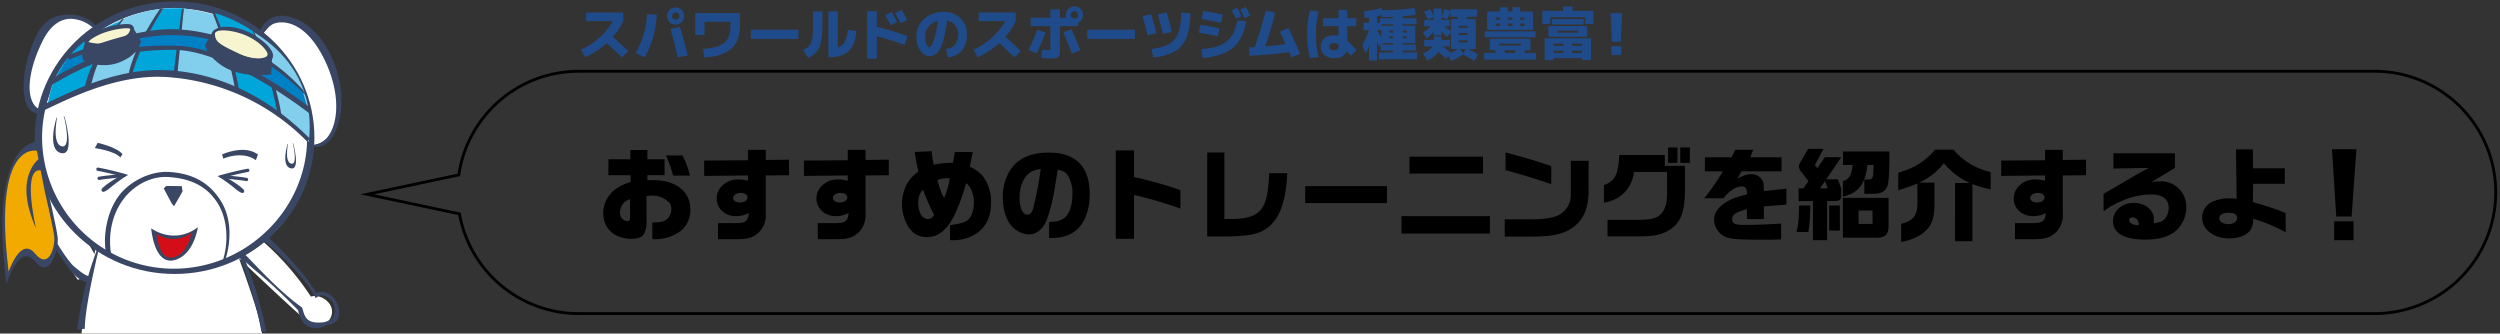 <svg id="e1ea2cbc-9234-4738-9fc0-62cd208d8c09" data-name="レイヤー 1" xmlns="http://www.w3.org/2000/svg" xmlns:xlink="http://www.w3.org/1999/xlink" width="877" height="117" viewBox="0 0 877 117">
  <rect x="0" y="0" width="877" height="117" fill="#333333" stroke="none"/>
  <defs>
    <clipPath id="b19e0a67-dba6-47c0-953e-ad35cf2d8fd6">
      <rect x="-12" y="-6.5" width="141" height="125" fill="none"/>
    </clipPath>
  </defs>
  <title>lead_image_pc</title>
  <g>
    <path d="M205.631,7.4v-3h13v3a23.55,23.55,0,0,1-3.64,5.52q2.66,2.361,5.4,5l-2.22,2.2q-3.04-2.959-5.34-5a28.933,28.933,0,0,1-7.54,4.94l-1.44-2.64A24.467,24.467,0,0,0,214.991,7.4Z" fill="#204b8b"/>
    <path d="M226.975,4.936l3.4.18a34.137,34.137,0,0,1-1.24,7.79,30.991,30.991,0,0,1-2.981,7.17l-3.139-1.44A30.755,30.755,0,0,0,226.975,4.936Zm12.179-1.42a2.888,2.888,0,0,1,.88,2.12,2.887,2.887,0,0,1-.88,2.12,2.992,2.992,0,0,1-4.239,0,2.888,2.888,0,0,1-.881-2.12,2.889,2.889,0,0,1,.881-2.12,2.992,2.992,0,0,1,4.239,0Zm-3.96,6.74,3.221-.94q1.539,4.56,2.819,10.12l-3.479.68Q236.534,14.516,235.194,10.256Zm2.76-3.7a1.3,1.3,0,0,0,0-1.839,1.3,1.3,0,0,0-2.22.919,1.3,1.3,0,0,0,2.22.92Z" fill="#204b8b"/>
    <path d="M243.877,4.576h15.7V9.2q0,5.14-3.051,7.88t-9.449,3.06l-.42-2.98q5.319-.34,7.46-2.17t2.14-5.79V7.636h-9.14v4.64h-3.24Z" fill="#204b8b"/>
    <path d="M263.4,13.656v-3.24h16.68v3.24Z" fill="#204b8b"/>
    <path d="M285.215,4h3.28v4.14a34.378,34.378,0,0,1-.46,6.41,7.97,7.97,0,0,1-1.48,3.53,8.9,8.9,0,0,1-3.04,2.22l-1.78-2.72q.819-.439,1.31-.77a4.419,4.419,0,0,0,.93-.86,3.631,3.631,0,0,0,.64-1.09,9.2,9.2,0,0,0,.36-1.56,17.558,17.558,0,0,0,.2-2.17q.039-1.17.04-2.99Zm8.7,12.64a4.025,4.025,0,0,0,2.4-1.93,11.259,11.259,0,0,0,1.081-4.25l3.059.42q-.42,4.781-2.69,6.98t-6.65,2.2h-.52V4h3.32Z" fill="#204b8b"/>
    <path d="M304.189,3.9h3.4v5.52a102.687,102.687,0,0,1,10.76,3.26l-1.039,3.06q-5.061-1.82-9.721-3v7.84h-3.4Zm10.5,3.86-2.26,1.08q-.8-1.54-1.86-3.46l2.26-1.14Q313.729,5.877,314.689,7.756Zm3.54-.72-2.3,1.1q-.84-1.66-1.9-3.54l2.3-1.16Q317.61,5.8,318.229,7.036Z" fill="#204b8b"/>
    <path d="M331.871,17.2q4.26-.6,4.26-5.16a4.858,4.858,0,0,0-1.069-3.17,4.663,4.663,0,0,0-2.811-1.649,56.606,56.606,0,0,1-1.17,6.25,14.69,14.69,0,0,1-1.46,3.839,5.468,5.468,0,0,1-1.65,1.85,3.6,3.6,0,0,1-1.94.52,3.976,3.976,0,0,1-3.13-1.92,7.609,7.609,0,0,1-1.43-4.68,8.346,8.346,0,0,1,2.66-6.41,9.873,9.873,0,0,1,7-2.47,7.967,7.967,0,0,1,5.78,2.21,7.5,7.5,0,0,1,2.28,5.63,8.489,8.489,0,0,1-1.8,5.681,6.854,6.854,0,0,1-4.86,2.379Zm-2.84-9.86a5.612,5.612,0,0,0-4.5,5.74,5.477,5.477,0,0,0,.531,2.43q.528,1.09.969,1.09a.737.737,0,0,0,.49-.28,3.739,3.739,0,0,0,.59-.96,12.882,12.882,0,0,0,.63-1.7q.309-1.02.65-2.65T329.031,7.336Z" fill="#204b8b"/>
    <path d="M343.316,7.4v-3h13v3a23.513,23.513,0,0,1-3.639,5.52q2.658,2.361,5.4,5l-2.22,2.2q-3.04-2.959-5.339-5a28.933,28.933,0,0,1-7.54,4.94l-1.441-2.64A24.47,24.47,0,0,0,352.677,7.4Z" fill="#204b8b"/>
    <path d="M360.843,17.556q1.62-3.42,3.019-7.1l2.92.9q-1.359,3.72-3.1,7.34Zm.72-11.32h6.9V3.3h3.34v2.94h2.28a2.824,2.824,0,0,1-.181-1,2.89,2.89,0,0,1,.88-2.12,2.994,2.994,0,0,1,4.24,0,2.89,2.89,0,0,1,.88,2.12,2.915,2.915,0,0,1-.45,1.58,2.959,2.959,0,0,1-1.21,1.1v1.22H371.8V17.2a14.811,14.811,0,0,1-.08,1.8,1.605,1.605,0,0,1-1.41,1.42,14.113,14.113,0,0,1-1.77.08,29.072,29.072,0,0,1-3.221-.22l.221-2.86q1.6.18,2.239.18c.333,0,.531-.037.59-.11a1.513,1.513,0,0,0,.091-.71V9.136h-6.9Zm14.48,12.5q-1.62-4.179-3.021-7.38l2.84-1.08q1.56,3.4,3.1,7.4Zm1.779-12.58a1.3,1.3,0,0,0,0-1.84,1.3,1.3,0,0,0-2.219.92,1.3,1.3,0,0,0,2.219.92Z" fill="#204b8b"/>
    <path d="M381.429,13.656v-3.24h16.679v3.24Z" fill="#204b8b"/>
    <path d="M400.836,5.676l3.02-.68q.941,3.24,1.8,6.68l-3.1.68Q401.756,8.957,400.836,5.676Zm16.74-1.06a23.327,23.327,0,0,1-1.37,8.58,9.688,9.688,0,0,1-4.109,4.84,18.819,18.819,0,0,1-7.54,2.1l-.6-2.98a20.962,20.962,0,0,0,4.94-1.09,7.575,7.575,0,0,0,3.151-2.22,8.7,8.7,0,0,0,1.76-3.71,27.6,27.6,0,0,0,.549-5.68Zm-11.4.42,3.1-.68q.88,3.12,1.8,6.84l-3.1.68Q407.076,8.256,406.177,5.036Z" fill="#204b8b"/>
    <path d="M421.15,8.676q3.542.6,6.661,1.28l-.6,2.78q-3.2-.7-6.641-1.28Zm12.96-1.62,3.061.5q-1.2,6.319-4.71,9.24t-10.591,3.54l-.5-3.06a26.138,26.138,0,0,0,5.271-.9,10.755,10.755,0,0,0,3.66-1.86,8.751,8.751,0,0,0,2.41-3A17.788,17.788,0,0,0,434.11,7.056Zm-11.979-3.22q3.2.54,6.8,1.28l-.6,2.86q-4.159-.86-6.8-1.3Zm13.359,1.84-1.88.9q-.639-1.32-1.519-2.9l1.88-.94Q434.79,4.276,435.49,5.676Zm3.08-.24-1.92.92q-1.078-2.08-1.559-2.96l1.92-.96Q437.931,4.116,438.57,5.436Z" fill="#204b8b"/>
    <path d="M449.007,11.116l2.96-1.3q2.321,4.84,4.12,9.08l-3.06,1.22q-.139-.32-.41-.95t-.389-.91a130.4,130.4,0,0,1-13.92,1.28l-.1-2.9q.6-.019,1.94-.1a112.149,112.149,0,0,0,3.84-12.78l3.3.6a101.048,101.048,0,0,1-3.479,11.92q3.32-.279,7.2-.82Q450.227,13.735,449.007,11.116Z" fill="#204b8b"/>
    <path d="M462.559,4.036a32.255,32.255,0,0,0-.941,8,32.249,32.249,0,0,0,.941,8l-3,.34a32.853,32.853,0,0,1-1-8.34,32.864,32.864,0,0,1,1-8.34Zm13.2,5.1h-3.141v5.18a43.578,43.578,0,0,1,3.3,3.22l-2,2q-.861-.939-1.561-1.62-.859,2.46-4.16,2.46a5.383,5.383,0,0,1-3.569-1.07,3.67,3.67,0,0,1-1.271-2.97,3.582,3.582,0,0,1,1.26-2.91,5.447,5.447,0,0,1,3.58-1.05,5.135,5.135,0,0,1,1.361.16v-3.4H464.1V6.4h5.46V3.476h3.059V6.4h3.141Zm-6.2,6.4a3.156,3.156,0,0,0-1.54-.42q-1.721,0-1.72,1.22,0,1.3,1.72,1.3a1.62,1.62,0,0,0,1.179-.36,1.656,1.656,0,0,0,.361-1.2Z" fill="#204b8b"/>
    <path d="M496.679,17.736H492.06v.64h5.079V20.8h-13.4v-2.42h5.04v-.64h-4.46V15.8l-.58.4c-.067-.146-.176-.4-.33-.75s-.277-.63-.37-.83v6.56h-2.8v-5.14a11.568,11.568,0,0,1-1.179,2.64l-1.161-2.92a19.26,19.26,0,0,0,2.28-5.18h-1.8v-2.6h1.86V6.2q-.041,0-1.48.12L478.5,3.9a26.243,26.243,0,0,0,6.021-1.12l.259.78a73.259,73.259,0,0,0,11.48-.78l.36,2.4q-1.719.3-4.559.52v.7h4.819v2.12H492.06v.52h4.4V15.1h-4.4v.52h4.619ZM483.039,5.717V7.976h1.021V6.4h4.719v-.52q-2.2.1-4.14.1v-.7Q484.059,5.477,483.039,5.717Zm.08,4.859q.439.739,1.46,2.62v-2.62Zm2.22,4.52-.76.52h4.2V15.1h-3.44Zm-.7-6.06h4.14v-.52h-4.14Zm2.68,2.36h1.46v-.66h-1.46Zm0,1.36v.64h1.46v-.64Zm4.741-1.36H493.5v-.66H492.06Zm0,2H493.5v-.64H492.06Z" fill="#204b8b"/>
    <path d="M502.965,12.816h2.721V14h2.879v2.3h-2.56a21.081,21.081,0,0,1,2.98,2.2,14.261,14.261,0,0,0,2.42-1.3h-2.42v-5.78l-1.52,1.56a25.072,25.072,0,0,0-1.779-2.02V12.4h-2.721V11.1a13.721,13.721,0,0,1-2.48,2.42l-1.3-2.1a19.976,19.976,0,0,0,2.819-2.2h-2.4V7h3.36v-.96l-2.1.82q-.6-1.38-1.32-2.72l2.181-.86a26.968,26.968,0,0,1,1.239,2.54V3h2.721v2.66a16.6,16.6,0,0,0,1.04-2.46l2.059.62v-.54h9.32v2.6h-3.5l-.18.78h3.261V17.2h-2.641a20.43,20.43,0,0,1,3.44,1.98l-1.24,2.22a28.356,28.356,0,0,0-4.1-2.24,14.829,14.829,0,0,1-4.141,2.16l-.9-1.74-.94,1.02a21.186,21.186,0,0,0-2.62-2.4,8.457,8.457,0,0,1-3.9,3.021l-1.46-2.521a5.83,5.83,0,0,0,3.319-2.4h-2.9V14h3.36Zm8.34-6.16c.107-.347.18-.606.22-.78h-2.74V4.4a21.338,21.338,0,0,1-1.12,2.38l-1.979-.72V7h2.859V9.217h-1.88a23.8,23.8,0,0,1,2.32,1.879V6.656Zm3.48,3.08v-.72h-3.059v.72Zm-3.059,2.56h3.059v-.72h-3.059Zm0,2.58h3.059v-.74h-3.059Zm1.559,3.94.88-1.62h-1.939Z" fill="#204b8b"/>
    <path d="M520.646,20.9v-2.32h4.1q-.12-.34-.36-.98h-1.76v-4h14.24v4h-1.74q-.141.341-.46.98h4.18V20.9Zm.2-7.82V11h17.8v2.08Zm5.4-9.06V2.556h2.66v1.46h1.68V2.556h2.66v1.46h4.54v6.46h-16.08V4.016ZM524.686,6.9h1.559v-.76h-1.559Zm1.559,2.18v-.8h-1.559v.8Zm-.34,6.9h7.68v-.66h-7.68Zm5.36,2.6q.24-.42.5-.98h-4.02q.2.54.34.98Zm-2.36-12.44V6.9h1.68v-.76Zm1.68,2.94v-.8h-1.68v.8Zm2.66-2.94V6.9h1.56v-.76Zm0,2.94h1.56v-.8h-1.56Z" fill="#204b8b"/>
    <path d="M556.1,6.056H543.862V8.4h-2.82V3.836h7.3V2.276h3.279v1.56h7.3V8.4H556.1ZM544.963,20.4v.68h-3.1v-7.64H558.1v7.64H555V20.4Zm1.4-7.52h-3.179V9.116h13.6v3.76Zm-1.92-4.32V6.7h11.08v1.86Zm.521,7.52h3.479V15.3h-3.479Zm0,1.7v.8h3.479v-.8Zm1.4-6.32H553.6v-.72h-7.241Zm5.16,4.62H555V15.3h-3.48Zm0,1.7v.8H555v-.8Z" fill="#204b8b"/>
    <path d="M564.955,4.636h4.08l-.5,10h-3.08Zm.3,14.6v-3h3.48v3Z" fill="#204b8b"/>
  </g>
  <g>
    <path d="M213.427,61.472v-5.6h7.7V52.616h5.985v3.256h6.021v5.565h-6.021v1.821c.875-.036,1.611-.071,2-.071,8.017,0,13.057,3.99,13.057,10.256a9.382,9.382,0,0,1-3.431,7.6,14.824,14.824,0,0,1-8.785,2.871c-.315,0-.631,0-1.12-.035V78.064c3.01-.07,4.095-.315,5.11-1.155a4.788,4.788,0,0,0,1.576-3.57,3.811,3.811,0,0,0-.6-2.1,8.313,8.313,0,0,0-6.231-2.625,18.274,18.274,0,0,0-1.889.175v8.261a10.379,10.379,0,0,1-.806,4.9c-.63,1.19-2.17,1.82-4.34,1.82-6.126,0-10.047-3.57-10.047-9.135a10.335,10.335,0,0,1,4.2-8.157c1.3-1.05,2.344-1.575,5.46-2.7l-.07-2.31Zm7.595,8.436a4.485,4.485,0,0,0-2.309,1.365,5.435,5.435,0,0,0-1.226,3.255,2.926,2.926,0,0,0,2.556,3.081c.77,0,.979-.455.979-2.1ZM239.4,54.542a28.4,28.4,0,0,1,2.626,7.07h-5.88a49.331,49.331,0,0,0-2.521-7.07Z"/>
    <path d="M247.027,56.327l15.367-.106v-3.64h6.23v3.536l8.156-.106v5.461l-8.156.07V74.808a8.493,8.493,0,0,1-2.1,6.371c-2.1,2.17-3.99,2.765-8.505,2.731h-6.161V78.274h5.636c4.1,0,4.9-.56,5.181-3.57a9.112,9.112,0,0,1-4.481,1.12c-3.885,0-6.791-2.661-6.791-6.232a6.176,6.176,0,0,1,2.346-4.794,7.543,7.543,0,0,1,5.46-1.821,13.117,13.117,0,0,1,3.186.42V61.542l-15.367.175Zm10.151,13.091c0,.945.98,1.61,2.415,1.61,1.575,0,2.626-.735,2.626-1.82,0-.91-1.016-1.54-2.45-1.54C258.4,67.668,257.178,68.508,257.178,69.418Z"/>
    <path d="M282.027,56.327l15.367-.106v-3.64h6.23v3.536l8.156-.106v5.461l-8.156.07V74.808a8.493,8.493,0,0,1-2.1,6.371c-2.1,2.17-3.99,2.765-8.505,2.731h-6.161V78.274h5.636c4.1,0,4.9-.56,5.181-3.57a9.112,9.112,0,0,1-4.481,1.12c-3.885,0-6.791-2.661-6.791-6.232a6.176,6.176,0,0,1,2.346-4.794,7.543,7.543,0,0,1,5.46-1.821,13.117,13.117,0,0,1,3.186.42V61.542l-15.367.175Zm10.151,13.091c0,.945.98,1.61,2.415,1.61,1.575,0,2.626-.735,2.626-1.82,0-.91-1.016-1.54-2.45-1.54C293.4,67.668,292.178,68.508,292.178,69.418Z"/>
    <path d="M326.793,53.036c.21,1.751.315,2.591.735,4.761a30.643,30.643,0,0,1,6.755-.7l.7-3.78h6.266l-1.05,5.146A12.308,12.308,0,0,1,344.925,62a14.916,14.916,0,0,1,2.73,9.206c0,5.321-2.1,9.1-6.265,11.376a15.161,15.161,0,0,1-7.317,1.68,7.674,7.674,0,0,1-.8-.035v-5.25c3.325-.421,4.83-.876,6.055-1.68,1.436-1.015,2.311-3.326,2.311-6.16a11.089,11.089,0,0,0-1.016-4.8,5.348,5.348,0,0,0-1.715-2.1,66.85,66.85,0,0,1-4.48,12.007c-2.556,4.761-5.5,6.931-9.312,6.931-3.08,0-5.389-1.5-6.965-4.516a15.617,15.617,0,0,1-1.751-7.036,15.182,15.182,0,0,1,1.576-6.721,12.091,12.091,0,0,1,4.2-4.655c-.631-2.766-.91-4.2-1.3-6.931Zm-4.376,15.891a9.966,9.966,0,0,0-.314,2.416,8.927,8.927,0,0,0,1.014,4.06,2.868,2.868,0,0,0,2.45,1.436c.876,0,1.4-.35,2.136-1.436a68.924,68.924,0,0,1-3.886-8.82A4.4,4.4,0,0,0,322.417,68.927Zm10.781-6.37a9.965,9.965,0,0,0-4.375.595c1.085,3.815,1.435,4.726,2.415,6.3A32.5,32.5,0,0,0,333.2,62.557Z"/>
    <path d="M368.023,77.854c3.361-.105,4.9-.631,6.162-2.206,1.259-1.5,2.03-4.41,2.03-7.56a11.985,11.985,0,0,0-1.681-6.651c-.735-1.085-1.61-1.575-3.5-1.855-1.365,8.716-1.82,11.1-2.94,14.877-.946,3.184-1.856,4.97-3.151,6.125a6.144,6.144,0,0,1-3.99,1.68,8.926,8.926,0,0,1-6.511-3.5c-1.645-2.171-2.66-5.741-2.66-9.486a17.6,17.6,0,0,1,2.345-9.171c2.66-4.411,7.211-6.581,13.722-6.581,9.555,0,14.422,4.936,14.422,14.632,0,5.53-1.787,10.185-4.832,12.671-2.275,1.855-5.04,2.66-9.1,2.66h-.316Zm-7.805-16.346c-1.611,1.75-2.556,4.69-2.556,7.91,0,3.5,1.12,5.916,2.766,5.916.84,0,1.5-.665,1.925-1.926a114.052,114.052,0,0,0,2.73-14.141C362.633,59.652,361.443,60.176,360.218,61.508Z"/>
    <path d="M397.808,52.757V62.1a144.791,144.791,0,0,1,16.277,4.585v6.476a142.906,142.906,0,0,0-16.277-4.76V83.769H391.4V52.757Z"/>
    <path d="M429.518,53.491V76.8h3.4c9.451-.279,11.9-3.5,12.286-16.031h6.371c-.35,7.456-1.575,12.321-3.921,15.927-3.36,4.8-7.14,6.16-17.256,6.266h-6.9V53.491Z"/>
    <path d="M486.535,65.288v5.95H457.867v-5.95Z"/>
    <path d="M522.655,75.824v6.09H491.642v-6.09ZM494.442,54.962h25.8v5.915h-25.8Z"/>
    <path d="M557.271,56.4V66.932c-.036,6.126-1.646,9.977-5.322,12.707-3.08,2.38-6.966,3.29-14.386,3.361h-9.7V76.944h9.8c4.165-.035,7.561-.6,9.206-1.541a7.889,7.889,0,0,0,4.165-7.21V56.4Zm-29.124-2.905c6.231,1.61,12.916,3.6,16.032,4.8v6.3c-5.426-1.856-11.482-3.711-16.032-4.9Z"/>
    <path d="M584.009,54.366v3.815h7.071v9.277c-.07,5.565-1.12,9.206-3.256,11.446-3.01,3.01-6.511,4.1-13.126,4.025H563.917v-5.81h11.1c4.445-.035,6.37-.595,7.8-2.2,1.366-1.611,2-3.746,2-6.931V60.317H573.263c-.945,5.985-4.656,9.766-10.606,10.781V64.937c3.92-1.434,5.075-3.71,5.391-10.571Zm1.155-2.625h3.291v5.391h-3.291Zm7.631,0v5.391h-3.36V51.741Z"/>
    <path d="M598.077,60.107V55.172h9.381l1.3-2.625h6.266l-1.05,2.625H624.96v4.935H610.924l-1.436,2.555c2.2-1.19,3.4-1.575,4.866-1.575a4.249,4.249,0,0,1,3.92,2.275c.385.771.49,1.471.49,3.676l7.911-.84v5.6l-7.911.594v4.446h-5.951V73.408c-3.919,1.016-5.145,1.855-5.145,3.5,0,1.575.91,1.995,4.41,1.995,3.536,0,8.227-.175,12.741-.49v5.565c-2.484.071-3.429.106-5.11.106-9.451,0-11.971-.141-14-.84a6.344,6.344,0,0,1-3.956-3.956,5.884,5.884,0,0,1-.455-2.276c0-2.275,1.575-4.549,4.341-6.16,1.855-1.12,3.36-1.68,7.175-2.66a4.214,4.214,0,0,0-.28-2.03,1.589,1.589,0,0,0-1.434-.771c-2.066,0-4.306,1.4-6.511,4.166h-6.756a75.893,75.893,0,0,0,6.546-9.451Z"/>
    <path d="M635.037,72.113a54.233,54.233,0,0,1-.665,9.276h-4.165c.7-2.905.84-4.376.91-9.276Zm-2.415-6.021,1.785-2.555-2.45-3.185a3.435,3.435,0,0,1-.91-1.995c0-.56,0-.56,1.05-2.31l2.205-3.816h5.39L636.647,57.9l.875,1.085,2.661-3.851h5.741l-5.286,7.771h4.06l1.191,3.185v2.38c-.071,1.786-.491,2.066-2.871,2.066h-2.065V84.259h-4.971V70.538h-5.041V66.092Zm8.506,0-.875-2.589-1.82,2.589Zm4.306,6.021V80.9h-3.746V72.113Zm1.085-14.246V53.141H662.83c-.07,6.861-.175,9.242-.455,11.061-.49,2.765-2.135,3.85-5.775,3.781h-2.591V62.977H655.1c1.96,0,2.1-.349,2.134-5.11H655.1c-.806,6.825-3.151,9.836-8.612,11.1V63.572c2.241-.734,3.011-2.03,3.4-5.705Zm16,11.551v9.241c.035,3.815-1.05,4.83-5.076,4.725H646.483V69.418Zm-5.635,9.135v-4.69h-4.9v4.69Z"/>
    <path d="M685.264,52.511a24.037,24.037,0,0,0,13.056,7.841v6.056a33.174,33.174,0,0,1-6.406-1.856V84.609h-6.09V64.2h5.215a25,25,0,0,1-9.136-6.965,22.161,22.161,0,0,1-8.715,6.825h5.425v7.211c-.035,5.881-1.12,8.436-4.55,10.886a17.8,17.8,0,0,1-7.141,2.695V78.519c4.27-1.12,5.636-2.836,5.706-7.071V64.342a46.14,46.14,0,0,1-6.721,2.345V60.6c5.74-1.68,9.486-4.025,12.916-8.086Z"/>
    <path d="M702.027,56.327l15.367-.106v-3.64h6.23v3.536l8.156-.106v5.461l-8.156.07V74.808a8.493,8.493,0,0,1-2.1,6.371c-2.1,2.17-3.99,2.765-8.5,2.731h-6.161V78.274h5.636c4.1,0,4.9-.56,5.181-3.57a9.112,9.112,0,0,1-4.481,1.12c-3.885,0-6.791-2.661-6.791-6.232a6.176,6.176,0,0,1,2.346-4.794,7.543,7.543,0,0,1,5.46-1.821,13.117,13.117,0,0,1,3.186.42V61.542l-15.367.175Zm10.151,13.091c0,.945.98,1.61,2.415,1.61,1.575,0,2.626-.735,2.626-1.82,0-.91-1.016-1.54-2.45-1.54C713.4,67.668,712.178,68.508,712.178,69.418Z"/>
    <path d="M741.4,59.127V53.771h21.563v5.146l-8.192,4.935a21.34,21.34,0,0,1,3.046-.245,8.873,8.873,0,0,1,9.136,8.891,11.205,11.205,0,0,1-3.5,8.331C761,83,757.469,84.05,752.6,84.05c-7.421,0-11.341-2.241-11.341-6.546,0-3.571,3.15-6.336,7.245-6.336,3.956,0,7.071,2.485,7.071,5.635a13.6,13.6,0,0,1-.1,1.506c2.24-.245,3.325-.7,4.13-1.785a5.993,5.993,0,0,0,1.156-3.605c0-3.046-2.136-4.691-6.091-4.691a24.381,24.381,0,0,0-10.4,2.31,24.991,24.991,0,0,0-6.335,3.605V68.052c.28-.21,1.085-.7,1.155-.734,1.155-.631,2.31-1.33,3.466-2,.8-.455,2.065-1.19,3.43-2,3.71-2.2,4.13-2.45,7.841-4.41ZM750.363,78.9c-.28-1.855-.91-2.625-2.24-2.625-.77,0-1.19.314-1.19.944,0,.981,1.155,1.716,2.7,1.716h.455Z"/>
    <path d="M784.383,52.406H790.3l.035,6.616H801.5v5.46H790.4l-.07,6.406c6.476,1.925,8.961,2.73,11.481,3.885v6.721a55.518,55.518,0,0,0-11.377-4.76,6.855,6.855,0,0,1-.91,3.85c-1.189,1.855-4.025,3.046-7.385,3.046-5.6,0-9.626-3.08-9.626-7.317a6.238,6.238,0,0,1,2.871-5.179,13.709,13.709,0,0,1,6.72-1.542c.525,0,1.4.036,2.52.141Zm-5.846,24.223c0,1.12,1.4,1.995,3.221,1.995,1.785,0,3.045-.946,3.045-2.276,0-1.12-1.085-1.714-3.115-1.714C779.728,74.634,778.537,75.4,778.537,76.629Z"/>
    <path d="M826.629,52.336l-1.68,23.628h-5.39l-1.506-23.628Zm-1.015,25.307v6.616h-6.791V77.643Z"/>
  </g>
  <path d="M833,25H203a42.505,42.505,0,0,0-42.052,36.353l-32.125,6.811,32.354,6.86A42.5,42.5,0,0,0,203,110H833a42.5,42.5,0,0,0,42.5-42.5h0A42.5,42.5,0,0,0,833,25Z" fill="none" stroke="#000" stroke-miterlimit="10"/>
  <g clip-path="url(#b19e0a67-dba6-47c0-953e-ad35cf2d8fd6)">
    <g>
      <path d="M36.552,13.27C33.676,7.651,21.314-.047,14.5,11.088s-10.418,31.888,5.561,29.1A278.222,278.222,0,0,1,36.552,13.27Z" fill="#fff"/>
      <path d="M24.677,5.109A13.071,13.071,0,0,1,35.29,10.97l-.869.783a12.286,12.286,0,0,0-9.677-5.162c-4.01.085-7.332,2.752-9.873,7.928-4.444,9.051-5.694,17.348-3.262,21.649a5.252,5.252,0,0,0,5.007,2.748L16.68,40.4c-2.75.048-5.644-.586-6.956-2.906-2.693-4.76-1.61-15.591,3.06-25.1C16.248,5.335,21.572,5.174,24.677,5.109Z" fill="#394664"/>
      <path d="M90.22,15.691c3.391-8.245,13.969-17.835,25.083,4.666s-2.182,33.6-9.353,30.034c-9.938-23.019-15.269-28.93-15.269-28.93Z" fill="#fff"/>
      <path d="M98.318,5.513c2.852-.063,11.461,1.131,17.641,13.763,5.879,12.013,4.07,23.562.663,28.805-2.166,3.33-5.265,4.038-8.9,3.315l.1-.729a7.147,7.147,0,0,0,7.7-3.47c3.17-4.877,3.862-14.922-1.741-26.372C107.965,8.946,101.3,7.8,98.7,7.851a7.169,7.169,0,0,0-6.676,4.356l-1.242-.619C91.984,8.495,94.754,5.591,98.318,5.513Z" fill="#394664"/>
      <path d="M34.481,91.6A95.02,95.02,0,0,0,15.3,66.091c1.833-3.143-1.026-9.442-5.991-8.127s-2.754,7.919-2.754,7.919c4.415,7.628,20.706,32.259,20.706,32.259l7.657-2.5Z" fill="#fff"/>
      <path d="M35.287,98.313a5.27,5.27,0,0,0,2.4-3.277c.428-1.943-.768-5.068-2.792-7.826-.8-1.419-9.056-14.845-18.008-22.793,1.591-2.2.58-5.135-1.255-6.951-1.216-1.2-4.041-2.676-6.182-2.161-1.146.276-2.409,1.45-3,3.68a3.209,3.209,0,0,0-.493.517c-1.6,2.07-3.487,8.024,3.478,10.594,8.8,16,10.423,17.995,14.4,23.6C27.748,99.218,31.5,100.1,35.287,98.313Zm-24.3-29.838c-2.159-1.259-5.376-1.861-4.024-7.318.281-1.795,1.71-3.818,3.093-4.15a5.72,5.72,0,0,1,4.667,1.28c1.192,1.182,2.71,3.694.836,5.627l-.466.481.592.442c7.252,5.4,16.672,21.723,17.466,23.586s3.3,4.017,2.879,5.9a2.855,2.855,0,0,1-1.68,2.021c-3.021,1.422-4.3.444-8.118-2.643C22.848,90.956,15.49,78.115,10.988,68.475Z" fill="#394664"/>
      <path d="M79.119,78.057s5.582,14,10.379,28.987c8.066,25.2-5.058,16.258-5.058,16.258l-32.356,9.5-23.641-6.7.189-9.732c2.91-19.7,4.758-31.208,6.917-35.458C52.51,70.829,55.794,66.878,55.794,66.878Z" fill="#fff"/>
      <path d="M87.357,80.669a95.052,95.052,0,0,1,21.71,23.392c3.417-1.248,9.113,2.68,6.939,7.334s-8.281,1.309-8.281,1.309C101,107.01,79.638,86.616,79.638,86.616l3.814-7.094Z" fill="#fff"/>
      <path d="M84.408,90.171c4.74,4.831,7.9,6.159,20.174,18.659,1.3,7.309,7,6.8,9.315,5.595a3.261,3.261,0,0,0,.6-.394c2.3-.185,3.678-1.22,4.151-2.3.886-2.017-.062-5.058-1.032-6.469-1.464-2.127-4.177-3.641-6.619-2.464C104.756,92.583,93,82.08,91.748,81.042c-2.356-2.48-5.221-4.211-7.208-4.133a5.274,5.274,0,0,0-3.65,1.778C78.461,82.1,79.668,85.341,84.408,90.171Zm.695-1.716c-3.587-3.347-4.371-5.775-2.435-8.5a2.86,2.86,0,0,1,2.284-1.3c1.923-.076,3.6,2.769,5.3,3.879s16.087,13.269,20.121,21.363l.329.661.558-.374c2.233-1.5,4.437.438,5.388,1.82a5.717,5.717,0,0,1,.437,4.82c-.574,1.3-2.817,2.35-4.633,2.308-5.611.367-5.635-2.907-6.492-5.254C97.266,101.747,88.689,91.8,85.1,88.455Z" fill="#394664"/>
      <path d="M93.434,116.5l-1.74-.2C88.568,98.769,80.576,81.8,80.519,81.712l.977-.78C81.73,81.288,90.248,98.637,93.434,116.5Z" fill="#394664"/>
      <path d="M35.523,83.833c-.068.213-5.82,23.127-5.771,31.488l-2.718.376A124.118,124.118,0,0,1,35.523,83.833Z" fill="#394664"/>
      <g>
        <path d="M110.3,48.294c0,26.406-21.959,47.814-49.047,47.814S12.2,74.7,12.2,48.294,34.16.48,61.248.48,110.3,21.887,110.3,48.294Z" fill="#394664"/>
        <path d="M107.748,48.272c0,25.031-21.131,45.985-46.809,45.985A46.206,46.206,0,0,1,14.76,48.272c0-25.032,20.816-45.324,46.494-45.324S107.748,23.24,107.748,48.272Z" fill="#fff"/>
      </g>
      <path d="M16.962,36.81S63.5,5.772,108.333,49.8c3.6-31.012-24.2-44.429-43.431-46.788S17.787,16.682,16.962,36.81Z" fill="#81ceed"/>
      <path d="M56.242,4.3a57.216,57.216,0,0,0-9.924,22.549,84.445,84.445,0,0,1,15.336.31c2.6-22.77,2.833-24.271,2.833-24.271l-7.278.162" fill="#00a5da"/>
      <polygon points="64.487 2.885 62.172 26.546 60.836 26.297 63.737 3.435 64.487 2.885" fill="#394664"/>
      <path d="M57.209,3.047c-.1.122-9.057,13.938-10.891,23.8L45,26.507C46.9,16.289,55.742,3.63,56.133,3.115Z" fill="#394664"/>
      <path d="M75.424,4.575s6.841,16.168,7.135,27.63c5.029,1.645,12.509,4.681,14.873,8.726-2.27-19.454-8.811-30.048-8.811-30.048a50.051,50.051,0,0,0-13.2-6.308" fill="#00a5da"/>
      <path d="M98.767,40.763l-1.335.168c-1.67-12.642-8.747-29.893-8.811-30.048l.246-.314C88.932,10.726,97.067,27.9,98.767,40.763Z" fill="#394664"/>
      <path d="M83.893,32.03l-1.334.175C80.946,20.293,74.681,4.771,74.618,4.627l.806-.052C75.485,4.722,82.251,19.9,83.893,32.03Z" fill="#394664"/>
      <path d="M42.144,7.562S30.888,23.344,30.905,30.479C19.5,35.164,16.764,36.643,16.764,36.643,19.727,18.412,33.224,11.1,42.144,7.562Z" fill="#00a5da"/>
      <path d="M19.109,28.2S33.54,15.779,60.322,16.68c25.137.846,48,22.854,48,22.854-1.7-6.14-2.248-7.888-2.248-7.888-17.494-16.5-33.685-21.079-43.394-20.914s-32.436,4.719-38.934,9.591C21.28,24.939,19.109,28.2,19.109,28.2Z" fill="#0081c5"/>
      <path d="M45.856,9.71l2.868,5.47c-6.151,7.526-12.017,8.491-18.994,5.658a25.694,25.694,0,0,1,.627-5.692C38.068,17.041,43.032,14.943,45.856,9.71Z" fill="#394664"/>
      <path d="M43.445,6.59c-.092.105-9.052,11.692-11.428,23.031L29.7,30.655C32.161,18.912,42.537,7.023,42.935,6.581Z" fill="#394664"/>
      <path d="M40.86,14.782c-3.5,1.1-9.043,1.761-10.5.364,2.672-3.736,9.376-7.728,15.5-5.436C46.267,11.469,45.6,13.3,40.86,14.782Z" fill="#f6f5d0"/>
      <polygon points="60.223 71.348 57.427 66.093 58.323 65.233 63.776 65.302 64.04 67.136 61.05 72.366 60.223 71.348" fill="#394664"/>
      <path d="M61.023,10.242a61.472,61.472,0,0,1,26.661,7.092A61.407,61.407,0,0,1,106.2,31.489l1.366,2.355A73.925,73.925,0,0,0,87.148,18.676,59.99,59.99,0,0,0,61,12.322c-15.046-.409-36.649,8.522-36.866,8.612l-.513-1.389C23.84,19.456,45.713,9.827,61.023,10.242Z" fill="#394664"/>
      <path d="M61.4,16.021c19.589.251,45.887,20.574,46.968,21.422l.8,2.8c-.262-.2-28.588-22.495-47.745-22.742-19-.245-29.088,4.082-43.456,12.343l1.443-2.938C33.754,18.658,42.255,15.772,61.4,16.021Z" fill="#394664"/>
      <path d="M75.451,12.615s-1.579,2.632-1.894,3.159c1.089,2.807,5.939,11.646,20.32,8.987.128-2.15.187-4.9.187-4.934l1.35.08c0,.033-.074,3.4-.232,5.63l-.044.613-.557.047c-7.3.622-13.106-.564-17.241-3.524-3.281-2.351-4.667-4.578-5.188-6.094l-.105-1.019,2.271-3.786Z" fill="#394664"/>
      <path d="M49.356,14.3l.1.25-.066.26a10.234,10.234,0,0,1-4.81,5.749c-2.749,1.608-7.34,3.659-14.881,1.079l-.61-.792-.113-.371c-.517-1.653.787-5.218.906-5.59l.992.758a13.53,13.53,0,0,0-.693,4.006l.005.025c6.866,2.247,11.254,1.023,13.733-.428a9.084,9.084,0,0,0,4.1-4.642c-.2-.491-1.982-4.8-1.982-4.8l.52-.332Z" fill="#394664"/>
      <path d="M90.492,54.2l-.748,2c-3.394-2.539-8.271-1.88-11.417-.546l-.419-1.5C81.394,52.678,86.837,51.473,90.492,54.2Z" fill="#394664"/>
      <path d="M42.982,54.067,42.2,55.254c-1.945-2.362-8.935-3.29-8.935-3.29l1.006-1.857S40.926,51.569,42.982,54.067Z" fill="#394664"/>
      <path d="M74.473,12.965c.259,3.255,16.775,10.543,19.47,7.1,1.2-1.861-1.793-5.538-6.279-7.635S74.045,7.6,74.473,12.965Z" fill="#f6f5d0"/>
      <path d="M74.473,12.965l-1.938,2.8a18.824,18.824,0,0,0,21.833,9.631,14.108,14.108,0,0,0-.425-5.327C89.564,22.72,76.368,16.413,74.473,12.965Z" fill="#394664"/>
      <path d="M75.4,10.363a2.33,2.33,0,0,0-1.188,1.728c-.209,2.065,3.429,4.859,10.81,8.308,3.858,1.8,7.32,2.3,9.264,1.332a2.63,2.63,0,0,0,1.431-1.649c.764-2.754-4.712-7.138-8.817-8.945h0C81.691,8.842,77.372,9.093,75.4,10.363ZM86.435,12.51h0c4.859,2.139,7.723,5.661,7.425,6.739a1.321,1.321,0,0,1-.729.768c-1.241.619-4.771.906-8.9-1.025-7.462-3.486-8.659-4.289-8.837-6.979C75.248,9.9,81.674,10.414,86.435,12.51Z" fill="#394664"/>
      <path d="M32.03,12c-1.283.826-2.711,1.932-2.341,3.176.337,1.125,2.03,1.6,5.035,1.411a26.187,26.187,0,0,0,10.807-3.734A3,3,0,0,0,47,9.943a1.827,1.827,0,0,0-1.643-1.452C43.459,8.2,36.642,9.038,32.03,12Zm4.188,3.277a16.177,16.177,0,0,1-5.2-.526,5.053,5.053,0,0,1,1.72-1.464C37.019,10.535,43.5,9.7,45.2,9.959c.132.02.443.088.478.262a3.075,3.075,0,0,1-1.071,1.946A17.122,17.122,0,0,1,36.218,15.273Z" fill="#394664"/>
      <g>
        <path d="M77.469,62.442c4.451,3.041,5.209,3.983,6.012,4.5s1.7,1.149,2.1.441-.733-1.417-.807-1.484c-.092-.082-1-1.076-5.566-3.767,4.3-1.177,7.774-1.806,7.812-1.813a.573.573,0,0,0-.2-1.129c-.043.008-4.291.771-9.226,2.2l-1.306.378Z" fill="#394664"/>
        <path d="M77.181,61.887a.572.572,0,0,0,.513.625c3.121.3,7.995.823,8.629,1.009a.572.572,0,1,0,.323-1.1c-.94-.28-8.035-.972-8.84-1.049A.572.572,0,0,0,77.181,61.887Z" fill="#394664"/>
      </g>
      <g>
        <path d="M43.8,62.042c-4.451,3.042-5.209,3.983-6.013,4.5s-1.7,1.149-2.1.441.734-1.418.806-1.483c.094-.082,1-1.077,5.567-3.769-4.3-1.176-7.774-1.8-7.812-1.812a.573.573,0,0,1,.2-1.128c.043.008,4.29.77,9.227,2.2l1.3.378Z" fill="#394664"/>
        <path d="M44.088,61.487a.574.574,0,0,1-.516.626c-3.121.3-8,.821-8.628,1.009a.573.573,0,0,1-.323-1.1c.94-.278,8.035-.97,8.84-1.049A.575.575,0,0,1,44.088,61.487Z" fill="#394664"/>
      </g>
      <path d="M58.932,24.65c18.8,1.025,35.942,10.092,49.728,23.944l-.894,1.08A76.036,76.036,0,0,0,58.1,27c-17.363-.946-34.039,7.676-42.539,11.64l-.4-2,1.728-.718C25.5,31.908,41.262,23.687,58.932,24.65Z" fill="#394664"/>
      <path d="M59.33,60.317c8.662.529,14.413,4.07,18.268,10.371,3.519,5.756,3.7,13.637,1.337,20.815l-.825.052c2.212-6.732,1.649-14.718-1.625-20.067-3.6-5.89-9.235-8.89-17.452-9.392-6.328-.386-12.17,3.12-15.6,7.6C38.8,75.754,37.8,83.489,39.164,90.244l-2-1.6c-.921-4.49-.271-13.687,4.67-20.146C45.486,63.719,52.657,59.911,59.33,60.317Z" fill="#394664"/>
      <g>
        <path d="M53.033,80.1s7.966,6,16.4-.4c0,0-1.407,10-8.435,11.6S53.033,80.1,53.033,80.1Z" fill="#394664"/>
        <path d="M54.907,81.994a10.234,10.234,0,0,0,12.167-.3s-1.043,7.419-6.256,8.606S54.907,81.994,54.907,81.994Z" fill="#d40e19"/>
      </g>
      <g>
        <path d="M19.834,41.3s-3.6,11.2,1.6,12.4,1.2-12.8,1.2-12.8Z" fill="#394664"/>
        <path d="M20.233,40.1s-2.325,10.225,1.372,11.2.852-10.4.852-10.4Z" fill="#fff"/>
      </g>
      <g>
        <path d="M100.9,50.522s-2.474,7.7,1.1,8.526.825-8.8.825-8.8Z" fill="#394664"/>
        <path d="M101.178,49.7s-1.6,7.03.941,7.7.588-7.15.588-7.15Z" fill="#fff"/>
      </g>
      <path d="M13.434,49.7s-17.6-1.6-11.2,50c0,0,4.4-14.8,10-8s8.4-4.8,8-8.4-3.6-17.2-3.6-17.2Z" fill="#394664"/>
      <path d="M12.936,52.9S-2.7,49.029,3.033,95.3c0,0,4.179-12.5,9.2-6.4s7.159-2.644,6.8-5.872S15.805,67.6,15.805,67.6Z" fill="#f2aa00"/>
      <path d="M14.233,55.3s-10,6-1.6,24.8c0,0-5.6-23.6,2.8-20Z" fill="#394664"/>
    </g>
  </g>
</svg>
